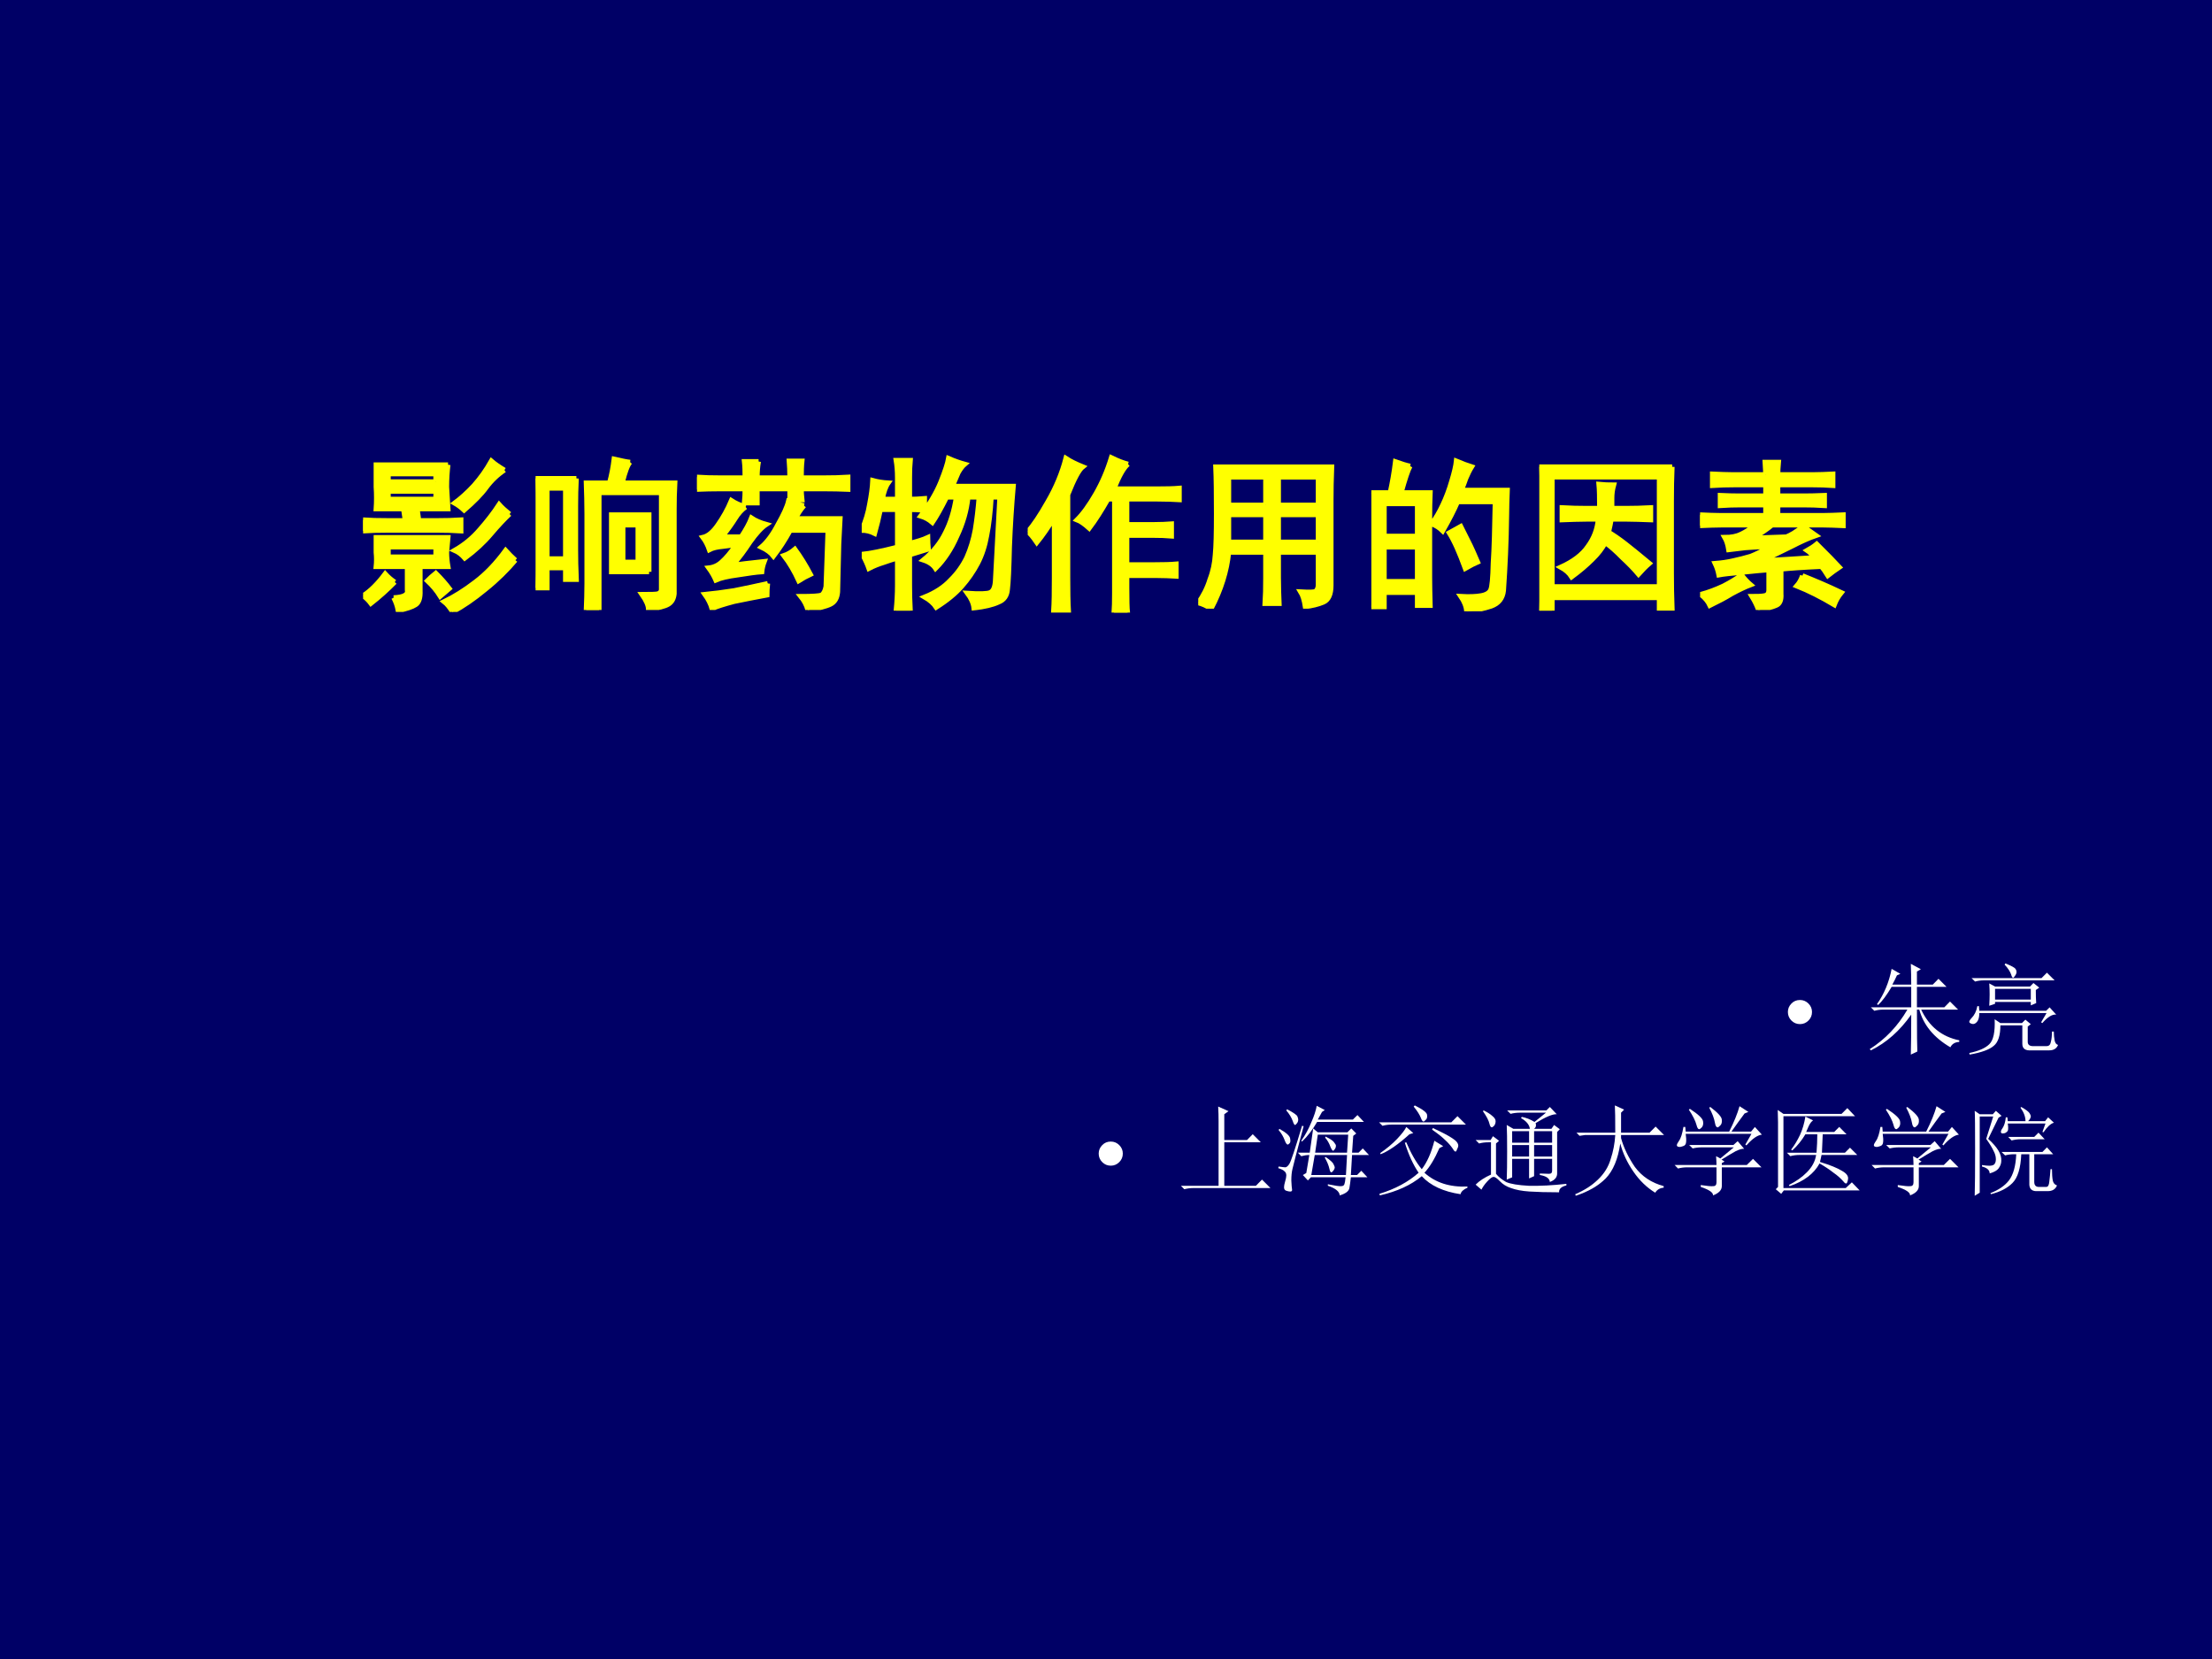 <?xml version="1.0" encoding="UTF-8" standalone="no"?>
<!DOCTYPE svg PUBLIC "-//W3C//DTD SVG 1.1//EN" "http://www.w3.org/Graphics/SVG/1.1/DTD/svg11.dtd">
<svg xmlns="http://www.w3.org/2000/svg" xmlns:xlink="http://www.w3.org/1999/xlink" version="1.1" width="720pt" height="540pt" viewBox="0 0 720 540">
<rect x="0" y="0" width="720" height="540" fill="#808080" stroke="none"/>
<g enable-background="new">
<g>
<g id="Layer-1" data-name="Artifact">
<clipPath id="cp0">
<path transform="matrix(1,0,0,-1,0,540)" d="M 0 0 L 720 0 L 720 540 L 0 540 Z " fill-rule="evenodd"/>
</clipPath>
<g clip-path="url(#cp0)">
<path transform="matrix(1,0,0,-1,0,540)" d="M 0 0 L 720 0 L 720 540 L 0 540 Z " fill="#000066" fill-rule="evenodd"/>
</g>
</g>
<g id="Layer-1" data-name="P">
<clipPath id="cp1">
<path transform="matrix(1,0,0,-1,0,540)" d="M 0 0 L 720 0 L 720 540 L 0 540 Z " fill-rule="evenodd"/>
</clipPath>
<g clip-path="url(#cp1)">
<symbol id="font_2_15a7">
<path d="M .512 .887 C .507 .845 .504 .801 .504 .754 C .507 .71 .509 .665 .512 .621 L .078 .621 C .081 .665 .081 .71 .078 .754 C .078 .801 .078 .845 .078 .887 L .512 .887 M .184 .086 C .246 .089 .273 .104 .266 .133 L .266 .273 L .078 .273 C .081 .302 .081 .331 .078 .359 C .078 .388 .078 .418 .078 .449 L .512 .449 C .509 .418 .507 .388 .504 .359 C .504 .331 .507 .302 .512 .273 L .344 .273 L .344 .129 C .346 .085 .337 .056 .316 .043 C .296 .03 .26 .018 .211 .008 C .206 .036 .197 .062 .184 .086 M .328 .609 C .331 .591 .333 .572 .336 .551 L .453 .551 C .497 .551 .543 .552 .59 .555 L .59 .488 C .543 .491 .497 .492 .453 .492 L .145 .492 C .092 .492 .044 .491 0 .488 L 0 .555 C .044 .552 .092 .551 .145 .551 L .254 .551 C .251 .566 .249 .583 .246 .602 C .272 .607 .299 .609 .328 .609 M .918 .312 C .868 .253 .809 .194 .738 .137 C .668 .079 .602 .034 .539 0 C .523 .026 .507 .047 .488 .062 C .548 .091 .611 .13 .676 .18 C .741 .229 .802 .293 .859 .371 C .878 .35 .897 .331 .918 .312 M .883 .59 C .852 .561 .814 .521 .77 .469 C .728 .419 .676 .371 .613 .324 C .595 .345 .574 .361 .551 .371 C .611 .405 .661 .447 .703 .496 C .747 .546 .786 .596 .82 .648 C .836 .63 .857 .611 .883 .59 M .852 .855 C .81 .827 .773 .792 .742 .75 C .714 .711 .669 .665 .609 .613 C .589 .632 .569 .646 .551 .656 C .59 .685 .629 .72 .668 .762 C .707 .806 .742 .855 .773 .91 C .794 .892 .82 .874 .852 .855 M .438 .332 L .438 .391 L .152 .391 L .152 .332 L .438 .332 M .438 .68 L .438 .727 L .152 .727 L .152 .68 L .438 .68 M .438 .785 L .438 .832 L .152 .832 L .152 .785 L .438 .785 M .191 .18 C .147 .135 .099 .092 .047 .051 C .036 .066 .021 .082 0 .098 C .044 .126 .089 .171 .133 .23 C .151 .21 .171 .193 .191 .18 M .465 .094 C .444 .128 .418 .159 .387 .188 C .402 .203 .419 .219 .438 .234 C .471 .201 .499 .169 .52 .141 L .465 .094 Z "/>
</symbol>
<symbol id="font_2_b03">
<path d="M .57 .891 C .555 .875 .539 .833 .523 .766 L .84 .766 C .837 .711 .836 .659 .836 .609 L .836 .098 C .833 .069 .822 .048 .801 .035 C .78 .022 .74 .012 .68 .004 C .68 .027 .667 .057 .641 .094 C .695 .094 .728 .095 .738 .098 C .751 .103 .758 .112 .758 .125 L .758 .707 L .383 .707 L .383 0 L .305 0 C .307 .052 .309 .105 .309 .16 L .309 .578 C .309 .643 .307 .706 .305 .766 L .445 .766 C .458 .812 .467 .861 .473 .91 C .517 .9 .549 .893 .57 .891 M .684 .23 L .457 .23 L .457 .574 L .684 .574 L .684 .23 M .617 .289 L .617 .512 L .527 .512 L .527 .289 L .617 .289 M .246 .793 C .243 .738 .242 .682 .242 .625 L .242 .363 C .242 .311 .243 .251 .246 .184 L .18 .184 L .18 .254 L .07 .254 L .07 .133 L 0 .133 C .003 .182 .004 .234 .004 .289 L .004 .625 C .004 .682 .003 .738 0 .793 L .246 .793 M .18 .309 L .18 .734 L .07 .734 L .07 .309 L .18 .309 Z "/>
</symbol>
<symbol id="font_2_39a5">
<path d="M .645 .629 C .624 .605 .607 .579 .594 .551 L .863 .551 C .861 .504 .858 .453 .855 .398 L .848 .109 C .845 .073 .831 .048 .805 .035 C .779 .022 .733 .01 .668 0 C .66 .029 .646 .056 .625 .082 C .695 .082 .737 .085 .75 .09 C .763 .098 .772 .115 .777 .141 L .789 .48 L .562 .48 C .531 .423 .497 .371 .461 .324 C .445 .345 .421 .363 .387 .379 C .423 .41 .457 .456 .488 .516 C .522 .576 .543 .622 .551 .656 C .577 .646 .608 .637 .645 .629 M .371 .895 C .366 .868 .363 .836 .363 .797 L .559 .797 C .559 .836 .557 .87 .555 .898 L .633 .898 C .63 .87 .629 .836 .629 .797 L .766 .797 C .815 .797 .863 .798 .91 .801 L .91 .727 C .863 .729 .815 .73 .766 .73 L .629 .73 C .629 .712 .63 .69 .633 .664 L .559 .664 L .559 .73 L .363 .73 L .363 .645 L .285 .645 C .288 .676 .289 .704 .289 .73 L .137 .73 C .092 .73 .047 .729 0 .727 L 0 .801 C .044 .798 .09 .797 .137 .797 L .289 .797 C .289 .836 .288 .868 .285 .895 L .371 .895 M .293 .621 C .27 .605 .249 .582 .23 .551 C .212 .522 .186 .486 .152 .441 L .266 .441 C .294 .483 .315 .521 .328 .555 C .352 .539 .382 .526 .418 .516 C .389 .497 .357 .462 .32 .41 C .286 .358 .251 .311 .215 .27 C .249 .275 .312 .283 .406 .293 C .398 .272 .393 .251 .391 .23 C .357 .228 .309 .221 .246 .211 C .186 .203 .142 .193 .113 .18 C .103 .203 .089 .228 .07 .254 C .099 .257 .125 .268 .148 .289 C .174 .312 .203 .346 .234 .391 C .216 .391 .19 .388 .156 .383 C .122 .38 .095 .374 .074 .363 C .064 .392 .051 .417 .035 .438 C .066 .445 .096 .47 .125 .512 C .156 .556 .184 .605 .207 .66 C .23 .645 .259 .632 .293 .621 M .426 .16 C .423 .132 .422 .108 .422 .09 C .352 .077 .285 .064 .223 .051 C .163 .035 .118 .021 .09 .008 C .082 .036 .068 .065 .047 .094 C .099 .099 .158 .107 .223 .117 C .29 .13 .358 .145 .426 .16 M .59 .367 C .624 .32 .655 .27 .684 .215 C .66 .204 .637 .191 .613 .176 C .587 .233 .557 .284 .523 .328 C .547 .336 .569 .349 .59 .367 Z "/>
</symbol>
<symbol id="font_2_289f">
<path d="M .832 .684 L .781 .684 C .776 .595 .767 .518 .754 .453 C .743 .391 .725 .335 .699 .285 C .673 .236 .641 .189 .602 .145 C .565 .103 .514 .061 .449 .02 C .434 .043 .41 .064 .379 .082 C .444 .108 .496 .142 .535 .184 C .577 .225 .609 .271 .633 .32 C .656 .372 .673 .428 .684 .488 C .694 .551 .702 .616 .707 .684 L .641 .684 C .633 .605 .611 .527 .574 .449 C .54 .371 .497 .306 .445 .254 C .43 .277 .405 .294 .371 .305 C .431 .354 .475 .409 .504 .469 C .535 .529 .557 .6 .57 .684 L .512 .684 C .478 .616 .449 .565 .426 .531 C .405 .549 .382 .562 .355 .57 C .41 .643 .451 .712 .477 .777 C .503 .842 .518 .889 .523 .918 C .56 .902 .592 .891 .621 .883 C .608 .872 .595 .855 .582 .832 C .572 .809 .56 .781 .547 .75 L .914 .75 C .904 .635 .896 .513 .891 .383 C .888 .253 .884 .168 .879 .129 C .876 .09 .858 .064 .824 .051 C .79 .035 .741 .023 .676 .016 C .673 .044 .66 .074 .637 .105 C .712 .1 .758 .102 .773 .109 C .792 .117 .802 .139 .805 .176 L .832 .684 M .16 .77 C .145 .749 .133 .716 .125 .672 L .215 .672 L .215 .801 C .215 .84 .212 .875 .207 .906 L .293 .906 C .29 .875 .289 .84 .289 .801 L .289 .672 C .315 .672 .345 .673 .379 .676 L .379 .605 C .342 .608 .312 .609 .289 .609 L .289 .406 C .333 .417 .37 .428 .398 .441 C .398 .418 .4 .395 .402 .371 C .368 .361 .331 .349 .289 .336 L .289 .152 C .289 .108 .29 .057 .293 0 L .207 0 C .212 .052 .215 .103 .215 .152 L .215 .316 C .186 .309 .158 .299 .129 .289 C .103 .281 .074 .27 .043 .254 C .035 .277 .022 .306 .004 .34 C .051 .345 .121 .359 .215 .383 L .215 .609 L .113 .609 C .103 .56 .091 .512 .078 .465 C .052 .478 .026 .484 0 .484 C .023 .539 .039 .591 .047 .641 C .057 .693 .064 .741 .066 .785 C .095 .777 .126 .772 .16 .77 Z "/>
</symbol>
<symbol id="font_2_592">
<path d="M .605 .895 C .579 .874 .551 .824 .52 .746 L .777 .746 C .835 .746 .88 .747 .914 .75 L .914 .68 C .88 .682 .835 .684 .777 .684 L .598 .684 L .598 .531 L .758 .531 C .802 .531 .839 .533 .867 .535 L .867 .461 C .833 .464 .797 .465 .758 .465 L .598 .465 L .598 .289 L .766 .289 C .818 .289 .861 .29 .895 .293 L .895 .219 C .861 .221 .819 .223 .77 .223 L .598 .223 L .598 .148 C .598 .076 .599 .026 .602 0 L .52 0 C .522 .029 .523 .068 .523 .117 L .523 .684 L .484 .684 C .445 .616 .408 .557 .371 .508 C .342 .534 .318 .551 .297 .559 C .333 .595 .371 .647 .41 .715 C .449 .783 .48 .855 .504 .934 C .543 .915 .577 .902 .605 .895 M .332 .879 C .309 .861 .279 .805 .242 .711 L .242 .211 C .242 .128 .243 .061 .246 .012 L .156 .012 C .159 .059 .16 .124 .16 .207 L .16 .574 C .124 .514 .089 .464 .055 .422 C .034 .453 .016 .475 0 .488 C .034 .525 .074 .585 .121 .668 C .171 .754 .207 .841 .23 .93 C .259 .911 .293 .895 .332 .879 Z "/>
</symbol>
<symbol id="font_2_2b5e">
<path d="M 0 .035 C .031 .079 .055 .126 .07 .176 C .089 .225 .099 .275 .102 .324 C .107 .374 .109 .457 .109 .574 C .109 .691 .108 .785 .105 .855 L .805 .855 C .802 .78 .801 .712 .801 .652 L .801 .141 C .801 .086 .785 .052 .754 .039 C .723 .026 .686 .017 .645 .012 C .639 .051 .63 .081 .617 .102 C .669 .099 .699 .1 .707 .105 C .717 .113 .723 .126 .723 .145 L .723 .34 L .484 .34 L .484 .188 C .484 .13 .486 .078 .488 .031 L .402 .031 C .405 .076 .406 .126 .406 .184 L .406 .34 L .184 .34 C .173 .228 .138 .115 .078 0 C .049 .018 .023 .03 0 .035 M .723 .625 L .723 .793 L .484 .793 L .484 .625 L .723 .625 M .723 .402 L .723 .566 L .484 .566 L .484 .402 L .723 .402 M .406 .625 L .406 .793 L .184 .793 L .184 .625 L .406 .625 M .406 .402 L .406 .566 L .184 .566 L .184 .402 L .406 .402 Z "/>
</symbol>
<symbol id="font_2_2cba">
<path d="M .234 .875 C .221 .852 .203 .798 .18 .715 L .355 .715 C .353 .671 .352 .615 .352 .547 L .352 .203 C .352 .164 .353 .108 .355 .035 L .277 .035 L .277 .113 L .078 .113 L .078 .027 L 0 .027 C .003 .111 .004 .163 .004 .184 L .004 .543 C .004 .613 .003 .671 0 .715 L .113 .715 C .126 .775 .137 .837 .145 .902 C .181 .889 .211 .88 .234 .875 M .816 .578 C .814 .419 .807 .268 .797 .125 C .792 .078 .767 .047 .723 .031 C .678 .016 .629 .005 .574 0 C .572 .029 .56 .059 .539 .09 C .591 .087 .632 .089 .66 .094 C .691 .099 .711 .111 .719 .129 C .727 .147 .732 .201 .734 .289 C .74 .378 .743 .501 .746 .66 L .52 .66 C .499 .611 .469 .552 .43 .484 C .411 .503 .389 .517 .363 .527 C .387 .559 .409 .596 .43 .641 C .451 .685 .469 .733 .484 .785 C .5 .837 .509 .878 .512 .906 C .548 .891 .579 .879 .605 .871 C .592 .85 .581 .827 .57 .801 C .562 .777 .553 .754 .543 .73 L .82 .73 C .818 .676 .816 .625 .816 .578 M .277 .18 L .277 .387 L .078 .387 L .078 .18 L .277 .18 M .277 .453 L .277 .648 L .078 .648 L .078 .453 L .277 .453 M .586 .418 C .602 .387 .62 .346 .641 .297 C .622 .289 .598 .276 .566 .258 C .548 .307 .531 .349 .516 .383 C .5 .419 .484 .449 .469 .473 C .487 .483 .51 .496 .539 .512 L .586 .418 Z "/>
</symbol>
<symbol id="font_2_d16">
<path d="M .801 .867 C .798 .802 .797 .732 .797 .656 L .797 .227 C .797 .159 .798 .086 .801 .008 L .723 .008 L .723 .078 L .078 .078 L .078 0 L 0 0 C .003 .073 .004 .148 .004 .227 L .004 .656 C .004 .727 .003 .797 0 .867 L .801 .867 M .723 .145 L .723 .805 L .078 .805 L .078 .145 L .723 .145 M .363 .617 C .363 .682 .362 .73 .359 .762 C .388 .759 .418 .758 .449 .758 C .441 .729 .438 .703 .438 .68 L .438 .617 L .527 .617 C .569 .617 .617 .618 .672 .621 L .672 .547 C .617 .549 .569 .551 .527 .551 L .434 .551 C .431 .533 .426 .507 .418 .473 C .449 .454 .483 .431 .52 .402 C .556 .374 .604 .335 .664 .285 C .643 .267 .621 .245 .598 .219 C .572 .25 .539 .284 .5 .32 C .464 .357 .43 .387 .398 .41 C .38 .376 .354 .342 .32 .309 C .286 .275 .245 .24 .195 .203 C .18 .227 .158 .246 .129 .262 C .204 .296 .259 .337 .293 .387 C .329 .436 .35 .491 .355 .551 L .285 .551 C .238 .551 .189 .549 .137 .547 L .137 .621 C .189 .618 .237 .617 .281 .617 L .363 .617 Z "/>
</symbol>
<symbol id="font_2_3356">
<path d="M .395 .816 C .395 .829 .393 .854 .391 .891 L .473 .891 C .47 .859 .469 .835 .469 .816 L .676 .816 C .717 .816 .759 .818 .801 .82 L .801 .75 C .759 .753 .719 .754 .68 .754 L .469 .754 L .469 .688 L .625 .688 C .661 .688 .703 .689 .75 .691 L .75 .629 C .706 .632 .664 .633 .625 .633 L .469 .633 L .469 .57 L .738 .57 C .775 .57 .816 .572 .863 .574 L .863 .508 C .816 .51 .775 .512 .738 .512 L .434 .512 C .405 .488 .367 .462 .32 .434 C .388 .436 .454 .439 .52 .441 C .548 .452 .582 .473 .621 .504 C .65 .483 .676 .465 .699 .449 C .655 .434 .605 .411 .551 .383 L .375 .297 C .469 .302 .573 .309 .688 .316 C .674 .335 .66 .349 .645 .359 C .665 .37 .685 .383 .703 .398 C .766 .336 .811 .289 .84 .258 C .816 .242 .793 .225 .77 .207 C .754 .233 .741 .251 .73 .262 C .618 .257 .538 .251 .488 .246 L .488 .098 C .491 .059 .48 .035 .457 .027 C .434 .017 .398 .008 .352 0 C .344 .023 .331 .051 .312 .082 C .346 .082 .371 .083 .387 .086 C .405 .089 .414 .1 .414 .121 L .414 .242 C .378 .24 .324 .234 .254 .227 C .186 .221 .139 .216 .113 .211 C .108 .237 .1 .26 .09 .281 C .129 .284 .165 .289 .199 .297 C .236 .305 .271 .314 .305 .324 C .339 .337 .378 .357 .422 .383 C .354 .38 .305 .378 .273 .375 C .245 .372 .211 .368 .172 .363 C .167 .395 .159 .419 .148 .438 C .188 .438 .22 .444 .246 .457 C .275 .47 .302 .488 .328 .512 L .133 .512 C .091 .512 .047 .51 0 .508 L 0 .574 C .047 .572 .09 .57 .129 .57 L .395 .57 L .395 .633 L .242 .633 C .206 .633 .165 .632 .121 .629 L .121 .691 C .165 .689 .204 .688 .238 .688 L .395 .688 L .395 .754 L .203 .754 C .164 .754 .121 .753 .074 .75 L .074 .82 C .121 .818 .164 .816 .203 .816 L .395 .816 M .617 .207 C .69 .178 .768 .145 .852 .105 C .833 .082 .819 .057 .809 .031 C .73 .078 .655 .116 .582 .145 C .598 .163 .609 .184 .617 .207 M .305 .152 C .271 .139 .233 .121 .191 .098 C .152 .074 .108 .051 .059 .027 C .048 .051 .03 .073 .004 .094 C .051 .107 .096 .124 .141 .145 C .185 .168 .221 .19 .25 .211 C .268 .188 .286 .168 .305 .152 Z "/>
</symbol>
<use xlink:href="#font_2_15a7" transform="matrix(54,0,0,-54,118.19,199.184)" fill="#ffff00"/>
<use xlink:href="#font_2_b03" transform="matrix(54,0,0,-54,174.329,198.552)" fill="#ffff00"/>
<use xlink:href="#font_2_39a5" transform="matrix(54,0,0,-54,226.881,198.552)" fill="#ffff00"/>
<use xlink:href="#font_2_289f" transform="matrix(54,0,0,-54,280.488,198.763)" fill="#ffff00"/>
<use xlink:href="#font_2_592" transform="matrix(54,0,0,-54,334.517,199.395)" fill="#ffff00"/>
<use xlink:href="#font_2_2b5e" transform="matrix(54,0,0,-54,390.023,198.13)" fill="#ffff00"/>
<use xlink:href="#font_2_2cba" transform="matrix(54,0,0,-54,446.372,198.973)" fill="#ffff00"/>
<use xlink:href="#font_2_d16" transform="matrix(54,0,0,-54,501.034,198.763)" fill="#ffff00"/>
<use xlink:href="#font_2_3356" transform="matrix(54,0,0,-54,553.376,198.552)" fill="#ffff00"/>
<use xlink:href="#font_2_15a7" stroke-width=".029" stroke-linecap="butt" stroke-miterlimit="10" stroke-linejoin="miter" transform="matrix(54,0,0,-54,118.19,199.184)" fill="none" stroke="#ffff00"/>
<use xlink:href="#font_2_b03" stroke-width=".029" stroke-linecap="butt" stroke-miterlimit="10" stroke-linejoin="miter" transform="matrix(54,0,0,-54,174.329,198.552)" fill="none" stroke="#ffff00"/>
<use xlink:href="#font_2_39a5" stroke-width=".029" stroke-linecap="butt" stroke-miterlimit="10" stroke-linejoin="miter" transform="matrix(54,0,0,-54,226.881,198.552)" fill="none" stroke="#ffff00"/>
<use xlink:href="#font_2_289f" stroke-width=".029" stroke-linecap="butt" stroke-miterlimit="10" stroke-linejoin="miter" transform="matrix(54,0,0,-54,280.488,198.763)" fill="none" stroke="#ffff00"/>
<use xlink:href="#font_2_592" stroke-width=".029" stroke-linecap="butt" stroke-miterlimit="10" stroke-linejoin="miter" transform="matrix(54,0,0,-54,334.517,199.395)" fill="none" stroke="#ffff00"/>
<use xlink:href="#font_2_2b5e" stroke-width=".029" stroke-linecap="butt" stroke-miterlimit="10" stroke-linejoin="miter" transform="matrix(54,0,0,-54,390.023,198.13)" fill="none" stroke="#ffff00"/>
<use xlink:href="#font_2_2cba" stroke-width=".029" stroke-linecap="butt" stroke-miterlimit="10" stroke-linejoin="miter" transform="matrix(54,0,0,-54,446.372,198.973)" fill="none" stroke="#ffff00"/>
<use xlink:href="#font_2_d16" stroke-width=".029" stroke-linecap="butt" stroke-miterlimit="10" stroke-linejoin="miter" transform="matrix(54,0,0,-54,501.034,198.763)" fill="none" stroke="#ffff00"/>
<use xlink:href="#font_2_3356" stroke-width=".029" stroke-linecap="butt" stroke-miterlimit="10" stroke-linejoin="miter" transform="matrix(54,0,0,-54,553.376,198.552)" fill="none" stroke="#ffff00"/>
</g>
</g>
<g id="Layer-1" data-name="P">
<clipPath id="cp3">
<path transform="matrix(1,0,0,-1,0,540)" d="M 0 0 L 720 0 L 720 540 L 0 540 Z " fill-rule="evenodd"/>
</clipPath>
<g clip-path="url(#cp3)">
<symbol id="font_4_87">
<path d="M .123 .245 C .156 .245 .185 .233 .209 .209 C .233 .185 .245 .156 .245 .123 C .245 .089 .233 .06 .209 .036 C .185 .012 .156 0 .123 0 C .089 0 .06 .012 .036 .036 C .012 .06 0 .089 0 .123 C 0 .156 .012 .185 .036 .209 C .059 .233 .088 .245 .123 .245 Z "/>
</symbol>
<use xlink:href="#font_4_87" transform="matrix(32.04,0,0,-32.04,581.952,333.345)" fill="#ffffff"/>
</g>
</g>
<g id="Layer-1" data-name="P">
<clipPath id="cp5">
<path transform="matrix(1,0,0,-1,0,540)" d="M 0 0 L 720 0 L 720 540 L 0 540 Z " fill-rule="evenodd"/>
</clipPath>
<g clip-path="url(#cp5)">
<symbol id="font_6_1d61">
<path d="M .48 .457 C .48 .207 .482 .065 .484 .031 L .418 0 C .421 .109 .422 .245 .422 .406 C .307 .242 .171 .121 .012 .043 L 0 .055 C .159 .156 .286 .29 .383 .457 L .141 .457 C .107 .457 .076 .453 .047 .445 L .012 .48 L .422 .48 L .422 .688 L .223 .688 C .173 .604 .128 .543 .086 .504 L .074 .512 C .147 .616 .197 .736 .223 .871 L .312 .82 L .277 .805 C .262 .771 .246 .74 .23 .711 L .422 .711 C .422 .773 .421 .844 .418 .922 L .52 .867 L .48 .844 L .48 .711 L .641 .711 L .699 .77 L .781 .688 L .48 .688 L .48 .48 L .758 .48 L .816 .539 L .898 .457 L .523 .457 C .604 .285 .733 .181 .91 .145 L .91 .129 C .866 .126 .836 .108 .82 .074 C .651 .173 .546 .301 .504 .457 L .48 .457 Z "/>
</symbol>
<symbol id="font_6_4de">
<path d="M 0 .016 C .096 .036 .164 .066 .203 .105 C .245 .145 .263 .229 .258 .359 L .316 .32 L .535 .32 L .57 .355 L .625 .309 L .594 .285 L .594 .129 C .594 .098 .616 .083 .66 .086 L .785 .086 C .809 .086 .823 .099 .828 .125 C .836 .154 .84 .19 .84 .234 L .859 .234 C .859 .201 .862 .171 .867 .145 C .872 .118 .884 .103 .902 .098 C .887 .061 .857 .043 .812 .043 L .633 .043 C .57 .038 .539 .06 .539 .109 L .539 .297 L .316 .297 C .316 .195 .294 .126 .25 .09 C .206 .051 .124 .021 .004 0 L 0 .016 M .203 .496 C .206 .546 .207 .585 .207 .613 C .207 .645 .206 .681 .203 .723 L .262 .691 L .617 .691 L .652 .727 L .711 .68 L .676 .656 C .676 .602 .677 .557 .68 .523 L .625 .5 L .625 .535 L .262 .535 L .262 .516 L .203 .496 M .262 .668 L .262 .559 L .625 .559 L .625 .668 L .262 .668 M .73 .328 L .785 .422 L .102 .422 C .102 .38 .094 .35 .078 .332 C .062 .314 .046 .307 .027 .312 C .009 .318 0 .324 0 .332 C 0 .342 .008 .355 .023 .371 C .052 .4 .072 .44 .082 .492 L .098 .492 L .102 .445 L .781 .445 L .816 .48 L .883 .406 C .844 .411 .797 .383 .742 .32 L .73 .328 M .359 .914 L .367 .926 C .427 .902 .461 .884 .469 .871 C .477 .861 .48 .85 .48 .84 C .48 .827 .475 .814 .465 .801 C .457 .788 .451 .781 .445 .781 C .438 .781 .431 .792 .426 .812 C .415 .844 .393 .878 .359 .914 M .023 .777 L .734 .777 L .789 .832 L .867 .754 L .148 .754 C .117 .754 .087 .75 .059 .742 L .023 .777 Z "/>
</symbol>
<use xlink:href="#font_6_1d61" transform="matrix(32.04,0,0,-32.04,608.577,343.264)" fill="#ffffff"/>
<use xlink:href="#font_6_4de" transform="matrix(32.04,0,0,-32.04,640.992,343.264)" fill="#ffffff"/>
</g>
</g>
<g id="Layer-1" data-name="P">
<clipPath id="cp7">
<path transform="matrix(1,0,0,-1,0,540)" d="M 0 0 L 720 0 L 720 540 L 0 540 Z " fill-rule="evenodd"/>
</clipPath>
<g clip-path="url(#cp7)">
<use xlink:href="#font_4_87" transform="matrix(32.04,0,0,-32.04,357.622,379.425)" fill="#ffffff"/>
</g>
</g>
<g id="Layer-1" data-name="P">
<clipPath id="cp8">
<path transform="matrix(1,0,0,-1,0,540)" d="M 0 0 L 720 0 L 720 540 L 0 540 Z " fill-rule="evenodd"/>
</clipPath>
<g clip-path="url(#cp8)">
<symbol id="font_6_43a">
<path d="M .379 .84 L .484 .793 L .441 .762 L .441 .5 L .672 .5 L .73 .559 L .812 .477 L .441 .477 L .441 .035 L .762 .035 L .824 .098 L .91 .012 L .129 .012 C .095 .012 .064 .008 .035 0 L 0 .035 L .383 .035 L .383 .691 C .383 .738 .382 .788 .379 .84 Z "/>
</symbol>
<symbol id="font_6_23a7">
<path d="M .699 .434 L .711 .617 L .402 .617 L .375 .434 L .699 .434 M .285 .227 L .316 .41 C .29 .41 .263 .406 .234 .398 L .199 .434 L .32 .434 L .355 .68 L .402 .641 L .703 .641 L .742 .68 L .793 .629 L .762 .605 L .75 .434 L .816 .434 L .859 .477 L .922 .41 L .75 .41 L .738 .207 L .801 .207 L .844 .25 L .906 .184 L .738 .184 C .733 .139 .728 .103 .723 .074 C .717 .043 .685 .018 .625 0 C .622 .039 .582 .072 .504 .098 L .504 .113 C .579 .098 .625 .091 .641 .094 C .656 .094 .667 .1 .672 .113 C .677 .126 .681 .15 .684 .184 L .332 .184 L .301 .152 L .25 .207 L .285 .227 M .477 .586 L .48 .598 C .533 .572 .562 .551 .57 .535 C .581 .522 .586 .512 .586 .504 C .586 .491 .582 .479 .574 .469 C .566 .458 .561 .453 .559 .453 C .551 .453 .542 .466 .531 .492 C .518 .529 .5 .56 .477 .586 M .473 .383 L .48 .391 C .527 .359 .555 .335 .562 .316 C .57 .301 .574 .29 .574 .285 C .574 .275 .569 .263 .559 .25 C .551 .24 .544 .234 .539 .234 C .531 .234 .525 .246 .52 .27 C .512 .306 .496 .344 .473 .383 M .688 .207 L .699 .41 L .371 .41 L .336 .207 L .688 .207 M .473 .867 L .445 .848 C .432 .824 .418 .798 .402 .77 L .758 .77 L .805 .816 L .871 .746 L .395 .746 C .348 .665 .297 .599 .242 .547 L .234 .555 C .276 .615 .31 .677 .336 .742 C .365 .807 .383 .863 .391 .91 L .473 .867 M .258 .703 C .19 .448 .152 .303 .145 .27 C .137 .238 .133 .199 .133 .152 C .135 .105 .138 .073 .141 .055 C .141 .044 .134 .039 .121 .039 C .111 .039 .098 .042 .082 .047 C .066 .052 .059 .064 .059 .082 C .059 .095 .062 .115 .07 .141 C .078 .167 .082 .188 .082 .203 C .082 .221 .076 .236 .062 .246 C .052 .257 .031 .267 0 .277 L .004 .293 C .04 .288 .064 .285 .074 .285 C .087 .288 .1 .299 .113 .32 C .129 .344 .172 .473 .242 .707 L .258 .703 M .012 .676 C .082 .637 .118 .604 .121 .578 C .126 .552 .124 .535 .113 .527 C .105 .52 .1 .516 .098 .516 C .087 .516 .077 .53 .066 .559 C .053 .595 .033 .63 .004 .664 L .012 .676 M .09 .875 C .158 .839 .193 .814 .195 .801 C .201 .788 .203 .777 .203 .77 C .203 .754 .198 .741 .188 .73 C .18 .72 .174 .715 .172 .715 C .164 .715 .156 .728 .148 .754 C .135 .79 .113 .827 .082 .863 L .09 .875 Z "/>
</symbol>
<symbol id="font_6_4d4">
<path d="M .352 .902 L .363 .914 C .447 .872 .488 .84 .488 .816 C .491 .793 .486 .776 .473 .766 C .462 .755 .456 .75 .453 .75 C .443 .75 .434 .762 .426 .785 C .413 .819 .388 .858 .352 .902 M 0 .742 L .734 .742 L .797 .805 L .883 .719 L .125 .719 C .094 .719 .064 .715 .035 .707 L 0 .742 M .277 .695 L .348 .633 L .309 .621 C .194 .517 .096 .449 .016 .418 L .012 .43 C .077 .474 .134 .522 .184 .574 C .233 .626 .264 .667 .277 .695 M .539 .668 L .547 .684 C .638 .642 .703 .608 .742 .582 C .784 .556 .805 .53 .805 .504 C .805 .496 .801 .484 .793 .469 C .788 .453 .783 .445 .777 .445 C .77 .445 .76 .454 .75 .473 C .729 .504 .703 .534 .672 .562 C .643 .591 .599 .626 .539 .668 M .652 .5 L .613 .48 C .564 .368 .513 .285 .461 .23 C .573 .129 .719 .082 .898 .09 L .898 .078 C .857 .06 .833 .038 .828 .012 C .654 .038 .522 .099 .434 .195 C .324 .104 .182 .039 .008 0 L .004 .016 C .165 .065 .298 .137 .402 .23 C .348 .309 .301 .41 .262 .535 L .277 .539 C .324 .427 .376 .336 .434 .266 C .488 .336 .531 .432 .562 .555 L .652 .5 Z "/>
</symbol>
<symbol id="font_6_464a">
<path d="M .371 .621 L .371 .504 L .543 .504 L .543 .621 L .371 .621 M .594 .621 L .594 .504 L .777 .504 L .777 .621 L .594 .621 M .371 .48 L .371 .363 L .543 .363 L .543 .48 L .371 .48 M .594 .48 L .594 .363 L .777 .363 L .777 .48 L .594 .48 M .652 .191 C .694 .189 .725 .188 .746 .188 C .767 .188 .777 .198 .777 .219 L .777 .34 L .594 .34 L .594 .164 L .543 .141 L .543 .34 L .371 .34 L .371 .152 L .316 .129 C .319 .199 .32 .294 .32 .414 C .32 .534 .319 .624 .316 .684 L .383 .645 L .551 .645 C .546 .686 .516 .723 .461 .754 L .469 .766 C .513 .758 .556 .741 .598 .715 L .715 .809 L .453 .809 C .417 .809 .384 .805 .355 .797 L .32 .832 L .719 .832 L .754 .867 L .824 .793 C .783 .796 .711 .766 .609 .703 C .612 .698 .613 .69 .613 .68 C .613 .667 .607 .655 .594 .645 L .77 .645 L .797 .684 L .855 .641 L .828 .613 L .828 .199 C .831 .155 .806 .124 .754 .105 C .751 .142 .717 .165 .652 .176 L .652 .191 M .074 .824 L .082 .832 C .118 .814 .147 .796 .168 .777 C .191 .759 .203 .741 .203 .723 C .203 .704 .198 .689 .188 .676 C .177 .665 .169 .66 .164 .66 C .154 .66 .146 .672 .141 .695 C .133 .729 .111 .772 .074 .824 M .207 .188 C .233 .156 .267 .129 .309 .105 C .353 .085 .431 .072 .543 .066 C .655 .064 .781 .07 .922 .086 L .922 .07 C .87 .057 .845 .034 .848 0 C .725 0 .625 .003 .547 .008 C .471 .013 .409 .025 .359 .043 C .312 .059 .275 .082 .246 .113 C .215 .145 .193 .159 .18 .156 C .167 .156 .146 .141 .117 .109 C .091 .081 .072 .053 .059 .027 L 0 .078 C .039 .117 .091 .151 .156 .18 L .156 .508 L .129 .508 C .095 .508 .064 .504 .035 .496 L 0 .531 L .152 .531 L .176 .57 L .238 .523 L .207 .496 L .207 .188 Z "/>
</symbol>
<symbol id="font_6_f57">
<path d="M .406 .641 C .406 .779 .405 .871 .402 .918 L .496 .875 L .465 .844 L .465 .641 L .754 .641 L .816 .703 L .902 .617 L .465 .617 L .465 .586 C .491 .49 .538 .392 .605 .293 C .676 .197 .773 .132 .898 .098 L .898 .082 C .859 .079 .831 .062 .812 .031 C .727 .083 .652 .155 .59 .246 C .527 .337 .483 .432 .457 .531 C .434 .372 .384 .254 .309 .176 C .233 .1 .132 .042 .004 0 L 0 .016 C .091 .055 .168 .104 .23 .164 C .293 .224 .336 .293 .359 .371 C .385 .449 .401 .531 .406 .617 L .098 .617 L .043 .609 L .012 .641 L .406 .641 Z "/>
</symbol>
<symbol id="font_6_1196">
<path d="M .156 .879 C .24 .824 .284 .783 .289 .754 C .294 .728 .29 .707 .277 .691 C .264 .678 .255 .672 .25 .672 C .24 .672 .23 .686 .223 .715 C .212 .757 .186 .809 .145 .871 L .156 .879 M .363 .898 C .439 .841 .478 .798 .48 .77 C .483 .743 .478 .724 .465 .711 C .452 .698 .443 .691 .438 .691 C .424 .691 .415 .707 .41 .738 C .402 .783 .383 .833 .352 .891 L .363 .898 M .73 .508 L .719 .516 L .781 .625 L .113 .625 C .118 .591 .12 .562 .117 .539 C .115 .518 .104 .505 .086 .5 C .07 .495 .06 .492 .055 .492 C .047 .492 .039 .493 .031 .496 C .026 .501 .023 .505 .023 .508 C .023 .518 .03 .533 .043 .551 C .064 .579 .079 .628 .09 .695 L .109 .695 L .113 .648 L .555 .648 C .604 .745 .639 .831 .66 .906 L .75 .848 L .711 .832 C .667 .772 .622 .711 .578 .648 L .777 .648 L .816 .695 L .887 .617 C .842 .612 .79 .576 .73 .508 M .266 .105 C .331 .095 .374 .091 .395 .094 C .415 .094 .426 .107 .426 .133 L .426 .285 L .129 .285 C .095 .285 .064 .281 .035 .273 L 0 .309 L .426 .309 C .426 .332 .424 .362 .422 .398 L .465 .375 L .602 .488 L .277 .488 C .243 .488 .212 .484 .184 .477 L .148 .512 L .598 .512 L .641 .551 L .707 .473 C .686 .475 .658 .467 .621 .449 C .587 .431 .539 .402 .477 .363 L .508 .344 L .48 .328 L .48 .309 L .734 .309 L .797 .371 L .883 .285 L .48 .285 L .48 .094 C .48 .055 .451 .023 .391 0 C .393 .029 .352 .057 .266 .086 L .266 .105 Z "/>
</symbol>
<symbol id="font_6_96b">
<path d="M .078 .812 L .668 .812 L .727 .871 L .805 .789 L .078 .789 L .078 .059 L .711 .059 L .773 .117 L .852 .035 L .082 .035 L .055 0 L 0 .047 L .023 .07 L .023 .727 C .023 .763 .022 .805 .02 .852 L .078 .812 M .301 .785 L .379 .746 C .363 .736 .349 .717 .336 .691 C .326 .668 .316 .647 .309 .629 L .594 .629 L .645 .68 L .719 .605 L .477 .605 C .474 .54 .471 .478 .469 .418 L .703 .418 L .754 .469 L .828 .395 L .465 .395 C .46 .368 .454 .345 .449 .324 C .551 .293 .625 .263 .672 .234 C .719 .208 .74 .18 .734 .148 C .729 .12 .723 .105 .715 .105 C .707 .105 .698 .112 .688 .125 C .661 .156 .628 .186 .586 .215 C .547 .246 .5 .277 .445 .309 C .388 .204 .286 .128 .141 .078 L .133 .09 C .206 .126 .267 .169 .316 .219 C .368 .271 .4 .329 .41 .395 L .242 .395 C .208 .395 .177 .391 .148 .383 L .113 .418 L .414 .418 C .419 .483 .422 .546 .422 .605 L .301 .605 C .264 .543 .22 .488 .168 .441 L .156 .449 C .19 .493 .22 .543 .246 .598 C .272 .655 .29 .717 .301 .785 Z "/>
</symbol>
<symbol id="font_6_4c92">
<path d="M .688 .648 L .719 .734 L .336 .734 C .339 .716 .34 .701 .34 .688 C .34 .677 .339 .668 .336 .66 C .333 .655 .327 .648 .316 .641 C .306 .635 .294 .633 .281 .633 C .271 .635 .266 .641 .266 .648 C .266 .659 .271 .671 .281 .684 C .299 .71 .311 .747 .316 .797 L .332 .797 L .336 .758 L .516 .758 C .516 .802 .499 .848 .465 .895 L .473 .902 C .522 .874 .551 .852 .559 .836 C .566 .823 .57 .814 .57 .809 C .57 .793 .561 .776 .543 .758 L .715 .758 L .746 .797 L .805 .742 C .773 .734 .738 .702 .699 .645 L .688 .648 M .34 .598 L .605 .598 L .648 .641 L .711 .574 L .469 .574 C .435 .574 .404 .57 .375 .562 L .34 .598 M .273 .445 L .688 .445 L .734 .492 L .797 .422 L .605 .422 L .605 .141 C .605 .104 .624 .087 .66 .09 L .727 .09 C .745 .09 .755 .108 .758 .145 C .763 .181 .767 .223 .77 .27 L .785 .27 C .785 .22 .788 .182 .793 .156 C .798 .13 .812 .113 .836 .105 C .82 .066 .789 .047 .742 .047 L .621 .047 C .579 .049 .557 .072 .555 .113 L .555 .422 L .473 .422 C .467 .281 .438 .184 .383 .129 C .331 .077 .258 .039 .164 .016 L .16 .027 C .243 .059 .306 .102 .348 .156 C .392 .214 .417 .302 .422 .422 L .402 .422 C .368 .422 .337 .418 .309 .41 L .273 .445 M .137 .578 C .186 .534 .221 .493 .242 .457 C .263 .421 .272 .387 .27 .355 C .27 .327 .26 .301 .242 .277 C .227 .257 .197 .24 .152 .227 C .152 .26 .126 .284 .074 .297 L .074 .312 C .108 .307 .133 .305 .148 .305 C .169 .305 .185 .309 .195 .316 C .208 .327 .215 .345 .215 .371 C .215 .4 .207 .428 .191 .457 C .178 .486 .154 .526 .117 .578 L .188 .805 L .051 .805 L .051 .031 L 0 0 C .003 .094 .004 .251 .004 .473 C .004 .694 .003 .824 0 .863 L .051 .828 L .184 .828 L .215 .863 L .273 .812 L .242 .793 L .137 .578 Z "/>
</symbol>
<use xlink:href="#font_6_43a" transform="matrix(32.04,0,0,-32.04,384.372,387.091)" fill="#ffffff"/>
<use xlink:href="#font_6_23a7" transform="matrix(32.04,0,0,-32.04,416.06,389.094)" fill="#ffffff"/>
<use xlink:href="#font_6_4d4" transform="matrix(32.04,0,0,-32.04,448.875,389.094)" fill="#ffffff"/>
<use xlink:href="#font_6_464a" transform="matrix(32.04,0,0,-32.04,480.314,388.092)" fill="#ffffff"/>
<use xlink:href="#font_6_f57" transform="matrix(32.04,0,0,-32.04,512.753,389.219)" fill="#ffffff"/>
<use xlink:href="#font_6_1196" transform="matrix(32.04,0,0,-32.04,545.067,389.094)" fill="#ffffff"/>
<use xlink:href="#font_6_96b" transform="matrix(32.04,0,0,-32.04,578.007,388.593)" fill="#ffffff"/>
<use xlink:href="#font_6_1196" transform="matrix(32.04,0,0,-32.04,609.195,389.094)" fill="#ffffff"/>
<use xlink:href="#font_6_4c92" transform="matrix(32.04,0,0,-32.04,642.761,389.219)" fill="#ffffff"/>
</g>
</g>
</g>
</g>
</svg>
